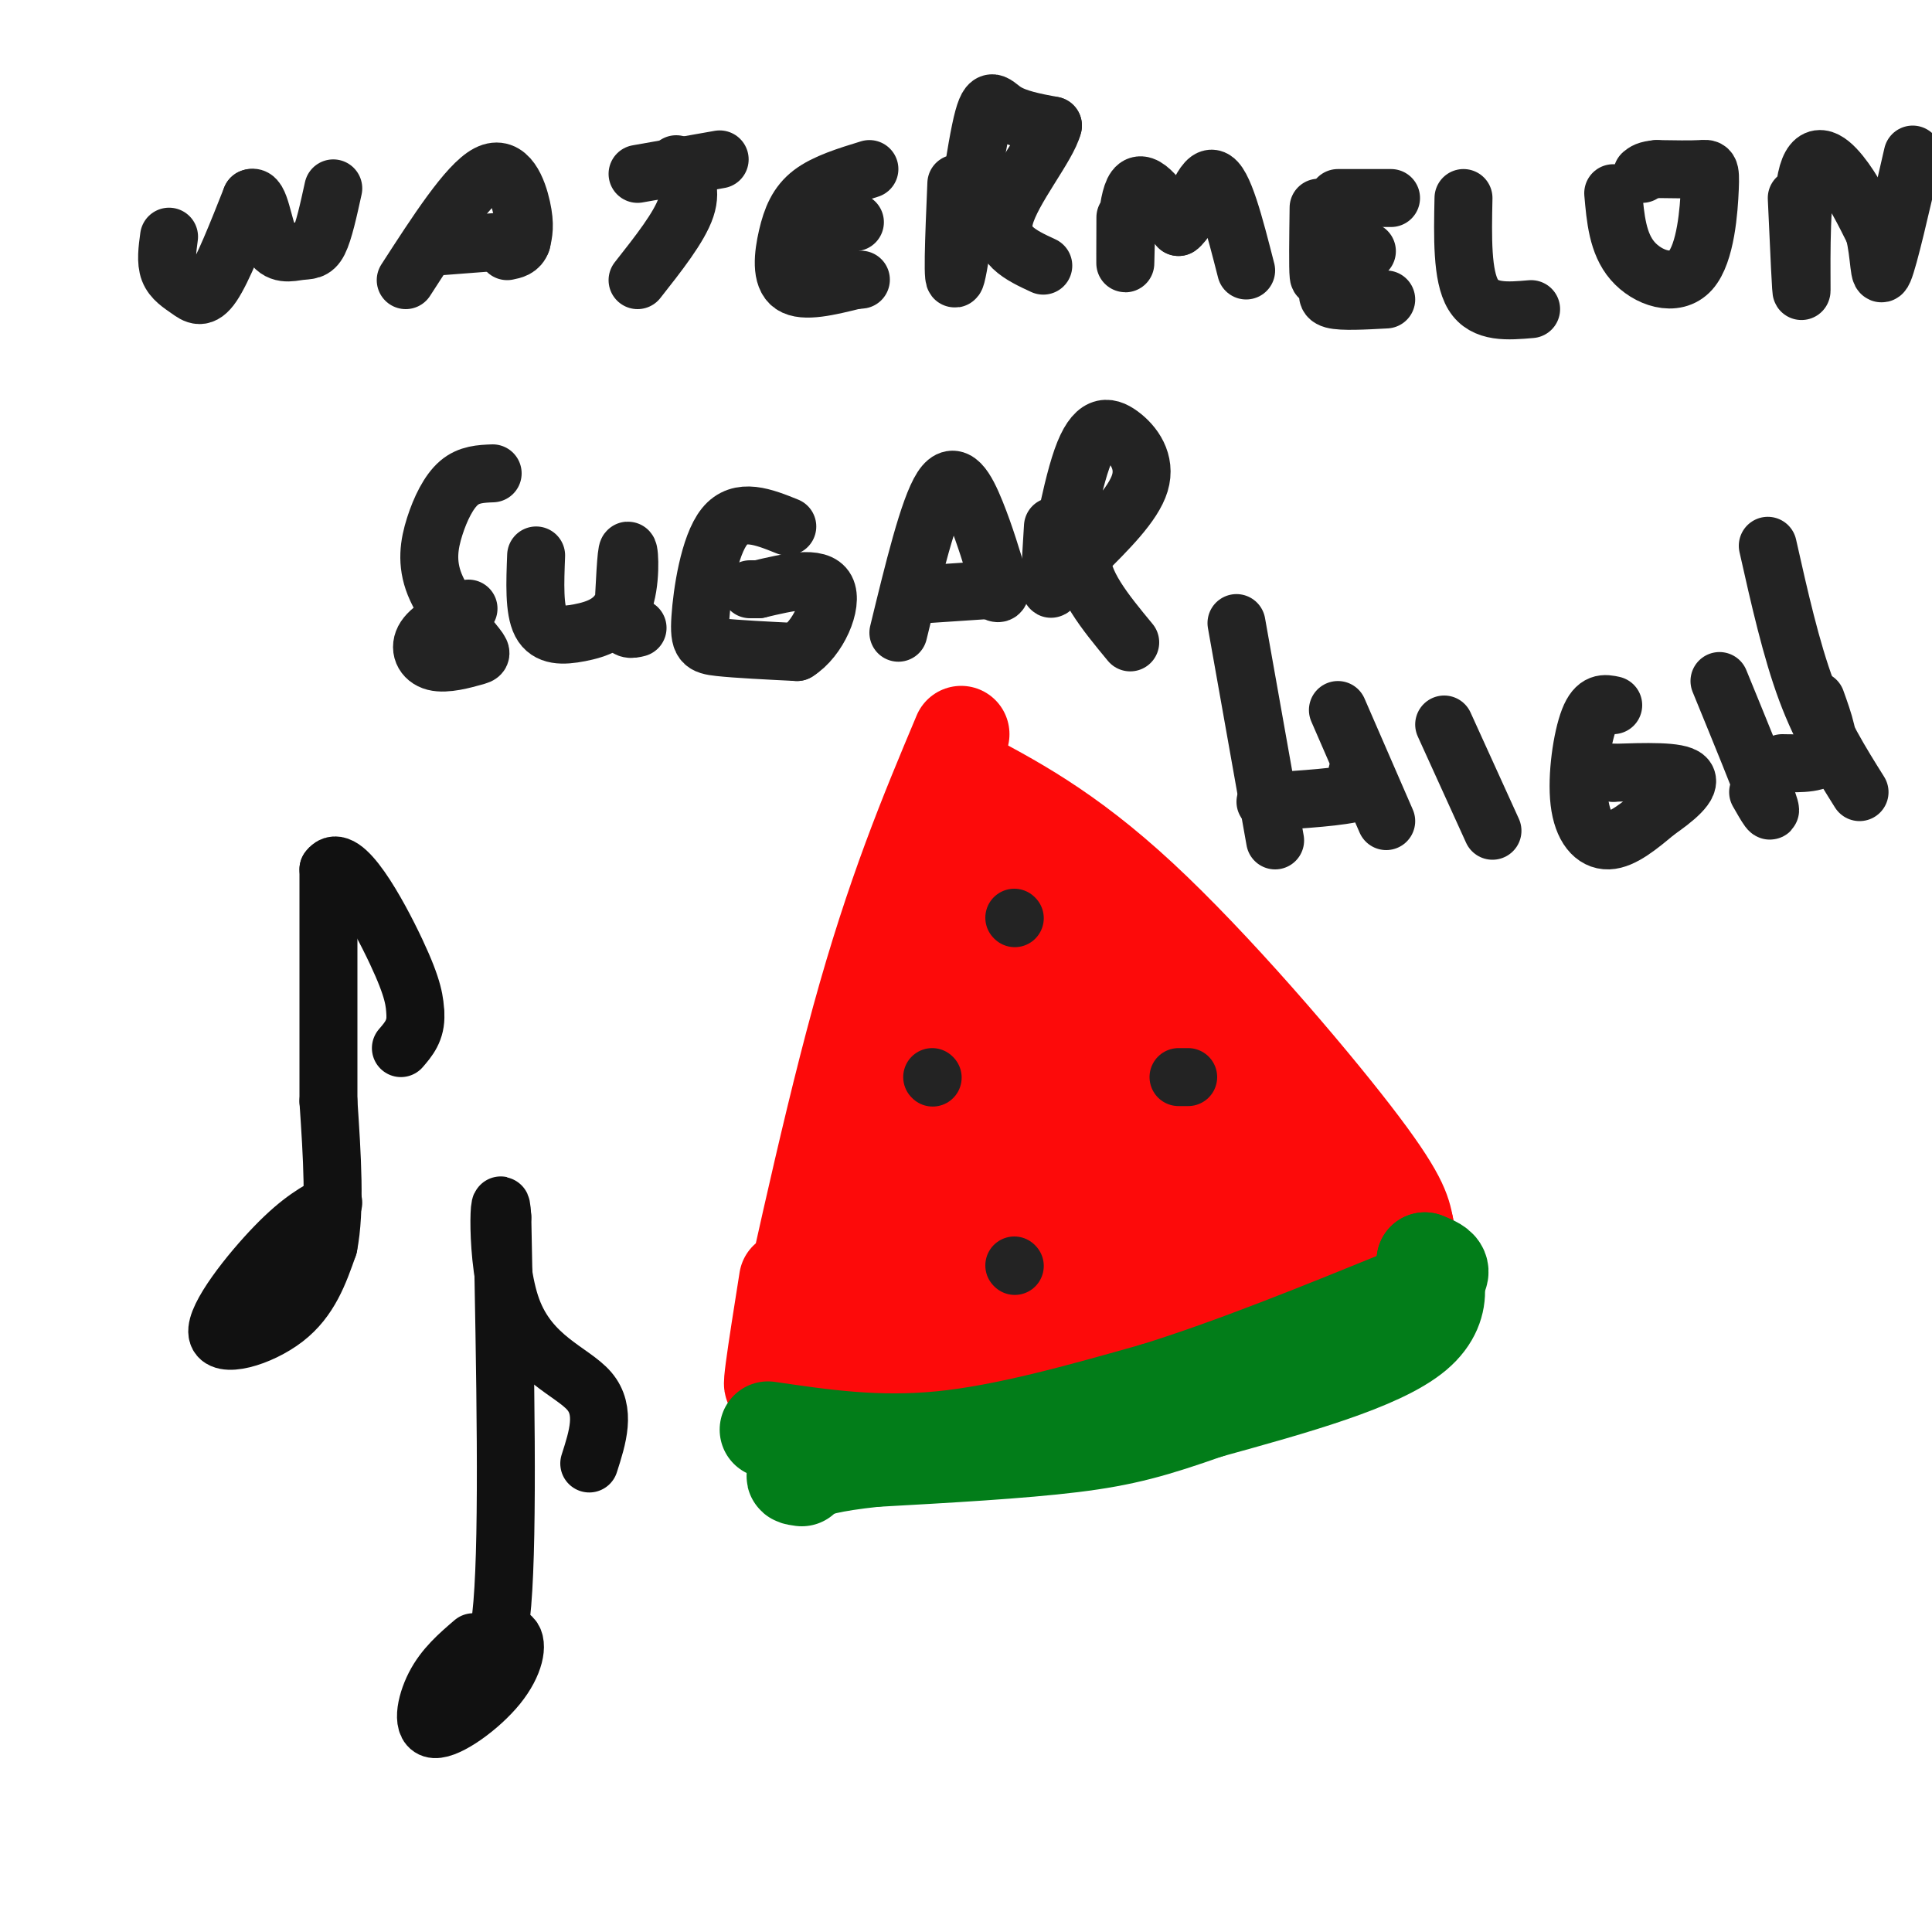 <svg viewBox='0 0 400 400' version='1.1' xmlns='http://www.w3.org/2000/svg' xmlns:xlink='http://www.w3.org/1999/xlink'><g fill='none' stroke='#FD0A0A' stroke-width='20' stroke-linecap='round' stroke-linejoin='round'><path d='M199,152c-6.933,16.511 -13.867,33.022 -21,59c-7.133,25.978 -14.467,61.422 -17,72c-2.533,10.578 -0.267,-3.711 2,-18'/><path d='M198,160c11.400,5.956 22.800,11.911 38,26c15.200,14.089 34.200,36.311 44,49c9.800,12.689 10.400,15.844 11,19'/><path d='M291,254c-4.111,7.756 -19.889,17.644 -43,24c-23.111,6.356 -53.556,9.178 -84,12'/><path d='M164,290c-6.311,1.911 19.911,0.689 42,-5c22.089,-5.689 40.044,-15.844 58,-26'/><path d='M264,259c10.178,-4.978 6.622,-4.422 2,-2c-4.622,2.422 -10.311,6.711 -16,11'/><path d='M250,268c-20.889,5.222 -65.111,12.778 -68,12c-2.889,-0.778 35.556,-9.889 74,-19'/><path d='M256,261c11.733,-5.578 4.067,-10.022 -6,-24c-10.067,-13.978 -22.533,-37.489 -35,-61'/><path d='M215,176c-6.774,-10.155 -6.208,-5.042 -7,-2c-0.792,3.042 -2.940,4.012 6,17c8.940,12.988 28.970,37.994 49,63'/><path d='M263,254c0.452,-2.476 -22.917,-40.167 -22,-43c0.917,-2.833 26.119,29.190 28,34c1.881,4.810 -19.560,-17.595 -41,-40'/><path d='M228,205c-8.929,-8.324 -10.752,-9.134 -12,-11c-1.248,-1.866 -1.922,-4.789 -2,-7c-0.078,-2.211 0.441,-3.711 -4,2c-4.441,5.711 -13.840,18.632 -19,31c-5.160,12.368 -6.080,24.184 -7,36'/><path d='M184,256c2.405,-10.476 11.917,-54.667 16,-69c4.083,-14.333 2.738,1.190 -1,17c-3.738,15.810 -9.869,31.905 -16,48'/><path d='M183,252c-4.743,14.434 -8.601,26.518 -5,25c3.601,-1.518 14.662,-16.640 22,-30c7.338,-13.360 10.954,-24.960 11,-23c0.046,1.960 -3.477,17.480 -7,33'/><path d='M204,257c5.810,4.833 23.833,0.417 30,-5c6.167,-5.417 0.476,-11.833 -6,-21c-6.476,-9.167 -13.738,-21.083 -21,-33'/><path d='M207,198c-1.119,2.298 6.583,24.542 15,36c8.417,11.458 17.548,12.131 16,14c-1.548,1.869 -13.774,4.935 -26,8'/><path d='M212,256c-3.500,-0.833 0.750,-6.917 5,-13'/><path d='M220,243c1.333,1.667 2.667,3.333 7,4c4.333,0.667 11.667,0.333 19,0'/></g>
<g fill='none' stroke='#027D19' stroke-width='20' stroke-linecap='round' stroke-linejoin='round'><path d='M159,296c11.333,1.667 22.667,3.333 36,2c13.333,-1.333 28.667,-5.667 44,-10'/><path d='M239,288c16.167,-5.000 34.583,-12.500 53,-20'/><path d='M292,268c9.333,-4.500 6.167,-5.750 3,-7'/><path d='M295,261c1.933,1.533 5.267,8.867 -2,15c-7.267,6.133 -25.133,11.067 -43,16'/><path d='M250,292c-11.089,3.911 -17.311,5.689 -28,7c-10.689,1.311 -25.844,2.156 -41,3'/><path d='M181,302c-9.333,1.000 -12.167,2.000 -15,3'/><path d='M166,305c-2.500,0.667 -1.250,0.833 0,1'/></g>
<g fill='none' stroke='#232323' stroke-width='12' stroke-linecap='round' stroke-linejoin='round'><path d='M210,190c0.000,0.000 0.100,0.100 0.1,0.1'/><path d='M193,223c0.000,0.000 0.100,0.100 0.1,0.1'/><path d='M246,223c0.000,0.000 -2.000,0.000 -2,0'/><path d='M210,262c0.000,0.000 0.100,0.100 0.1,0.1'/><path d='M35,49c-0.351,2.583 -0.702,5.167 0,7c0.702,1.833 2.458,2.917 4,4c1.542,1.083 2.869,2.167 5,-1c2.131,-3.167 5.065,-10.583 8,-18'/><path d='M52,41c1.834,-0.864 2.419,5.974 4,9c1.581,3.026 4.156,2.238 6,2c1.844,-0.238 2.955,0.075 4,-2c1.045,-2.075 2.022,-6.537 3,-11'/><path d='M84,58c6.400,-9.911 12.800,-19.822 17,-22c4.200,-2.178 6.200,3.378 7,7c0.800,3.622 0.400,5.311 0,7'/><path d='M108,50c-0.500,1.500 -1.750,1.750 -3,2'/><path d='M91,51c0.000,0.000 13.000,-1.000 13,-1'/><path d='M132,58c4.333,-5.500 8.667,-11.000 10,-15c1.333,-4.000 -0.333,-6.500 -2,-9'/><path d='M132,36c0.000,0.000 17.000,-3.000 17,-3'/><path d='M180,35c-4.554,1.399 -9.107,2.798 -12,5c-2.893,2.202 -4.125,5.208 -5,9c-0.875,3.792 -1.393,8.369 1,10c2.393,1.631 7.696,0.315 13,-1'/><path d='M177,58c2.167,-0.167 1.083,-0.083 0,0'/><path d='M165,49c0.000,0.000 12.000,-3.000 12,-3'/><path d='M198,38c-0.476,11.286 -0.952,22.571 0,19c0.952,-3.571 3.333,-22.000 5,-30c1.667,-8.000 2.619,-5.571 5,-4c2.381,1.571 6.190,2.286 10,3'/><path d='M218,26c-1.022,4.244 -8.578,13.356 -10,19c-1.422,5.644 3.289,7.822 8,10'/><path d='M233,45c-0.022,5.644 -0.044,11.289 0,9c0.044,-2.289 0.156,-12.511 2,-15c1.844,-2.489 5.422,2.756 9,8'/><path d='M244,47c2.644,-1.822 4.756,-10.378 7,-10c2.244,0.378 4.622,9.689 7,19'/><path d='M273,43c-0.083,6.250 -0.167,12.500 0,14c0.167,1.500 0.583,-1.750 1,-5'/><path d='M277,41c0.000,0.000 11.000,0.000 11,0'/><path d='M276,59c-0.917,1.250 -1.833,2.500 0,3c1.833,0.500 6.417,0.250 11,0'/><path d='M275,53c0.000,0.000 8.000,-1.000 8,-1'/><path d='M303,41c-0.167,8.083 -0.333,16.167 2,20c2.333,3.833 7.167,3.417 12,3'/><path d='M334,40c0.455,5.207 0.909,10.415 4,14c3.091,3.585 8.818,5.549 12,2c3.182,-3.549 3.818,-12.609 4,-17c0.182,-4.391 -0.091,-4.112 -2,-4c-1.909,0.112 -5.455,0.056 -9,0'/><path d='M343,35c-2.000,0.167 -2.500,0.583 -3,1'/><path d='M372,41c0.476,10.530 0.952,21.060 1,19c0.048,-2.060 -0.333,-16.708 1,-23c1.333,-6.292 4.381,-4.226 7,-1c2.619,3.226 4.810,7.613 7,12'/><path d='M388,48c1.267,4.711 0.933,10.489 2,8c1.067,-2.489 3.533,-13.244 6,-24'/><path d='M102,98c-2.453,0.098 -4.907,0.196 -7,2c-2.093,1.804 -3.827,5.314 -5,9c-1.173,3.686 -1.785,7.548 0,12c1.785,4.452 5.967,9.494 8,12c2.033,2.506 1.916,2.476 0,3c-1.916,0.524 -5.631,1.603 -8,1c-2.369,-0.603 -3.391,-2.886 -2,-5c1.391,-2.114 5.196,-4.057 9,-6'/><path d='M111,115c-0.220,5.619 -0.440,11.238 1,14c1.440,2.762 4.541,2.668 8,2c3.459,-0.668 7.278,-1.911 9,-6c1.722,-4.089 1.349,-11.026 1,-11c-0.349,0.026 -0.675,7.013 -1,14'/><path d='M129,128c0.333,2.667 1.667,2.333 3,2'/><path d='M163,109c-4.905,-1.976 -9.810,-3.952 -13,0c-3.190,3.952 -4.667,13.833 -5,19c-0.333,5.167 0.476,5.619 4,6c3.524,0.381 9.762,0.690 16,1'/><path d='M165,135c4.444,-2.733 7.556,-10.067 6,-13c-1.556,-2.933 -7.778,-1.467 -14,0'/><path d='M157,122c-2.500,0.000 -1.750,0.000 -1,0'/><path d='M186,131c3.133,-12.889 6.267,-25.778 9,-30c2.733,-4.222 5.067,0.222 7,5c1.933,4.778 3.467,9.889 5,15'/><path d='M207,121c0.500,2.667 -0.750,1.833 -2,1'/><path d='M192,123c0.000,0.000 15.000,-1.000 15,-1'/><path d='M218,109c-0.488,7.809 -0.976,15.617 0,12c0.976,-3.617 3.416,-18.660 6,-26c2.584,-7.340 5.311,-6.976 8,-5c2.689,1.976 5.340,5.565 4,10c-1.340,4.435 -6.670,9.718 -12,15'/><path d='M224,115c-0.333,5.500 4.833,11.750 10,18'/><path d='M256,129c0.000,0.000 8.000,45.000 8,45'/><path d='M262,166c7.917,-0.500 15.833,-1.000 19,-2c3.167,-1.000 1.583,-2.500 0,-4'/><path d='M277,147c0.000,0.000 10.000,23.000 10,23'/><path d='M299,150c0.000,0.000 10.000,22.000 10,22'/><path d='M334,146c-1.768,-0.381 -3.536,-0.762 -5,3c-1.464,3.762 -2.625,11.667 -2,17c0.625,5.333 3.036,8.095 6,8c2.964,-0.095 6.482,-3.048 10,-6'/><path d='M343,168c3.556,-2.444 7.444,-5.556 6,-7c-1.444,-1.444 -8.222,-1.222 -15,-1'/><path d='M334,160c-2.500,-0.167 -1.250,-0.083 0,0'/><path d='M356,141c4.333,10.583 8.667,21.167 10,25c1.333,3.833 -0.333,0.917 -2,-2'/><path d='M369,158c3.917,0.083 7.833,0.167 9,-2c1.167,-2.167 -0.417,-6.583 -2,-11'/><path d='M366,113c2.417,10.750 4.833,21.500 8,30c3.167,8.500 7.083,14.750 11,21'/></g>
<g fill='none' stroke='#111111' stroke-width='12' stroke-linecap='round' stroke-linejoin='round'><path d='M69,249c-3.351,1.768 -6.702,3.536 -12,9c-5.298,5.464 -12.542,14.625 -12,18c0.542,3.375 8.869,0.964 14,-3c5.131,-3.964 7.065,-9.482 9,-15'/><path d='M68,258c1.500,-7.500 0.750,-18.750 0,-30'/><path d='M68,228c0.000,-13.000 0.000,-30.500 0,-48'/><path d='M68,180c2.933,-4.267 10.267,9.067 14,17c3.733,7.933 3.867,10.467 4,13'/><path d='M86,210c0.167,3.333 -1.417,5.167 -3,7'/><path d='M98,340c-3.024,2.595 -6.048,5.190 -8,9c-1.952,3.810 -2.833,8.836 0,9c2.833,0.164 9.378,-4.533 13,-9c3.622,-4.467 4.321,-8.705 3,-10c-1.321,-1.295 -4.660,0.352 -8,2'/><path d='M98,341c-1.595,0.750 -1.583,1.625 0,3c1.583,1.375 4.738,3.250 6,-12c1.262,-15.250 0.631,-47.625 0,-80'/><path d='M104,252c-0.500,-8.917 -1.750,8.792 2,19c3.750,10.208 12.500,12.917 16,17c3.500,4.083 1.750,9.542 0,15'/></g>
</svg>